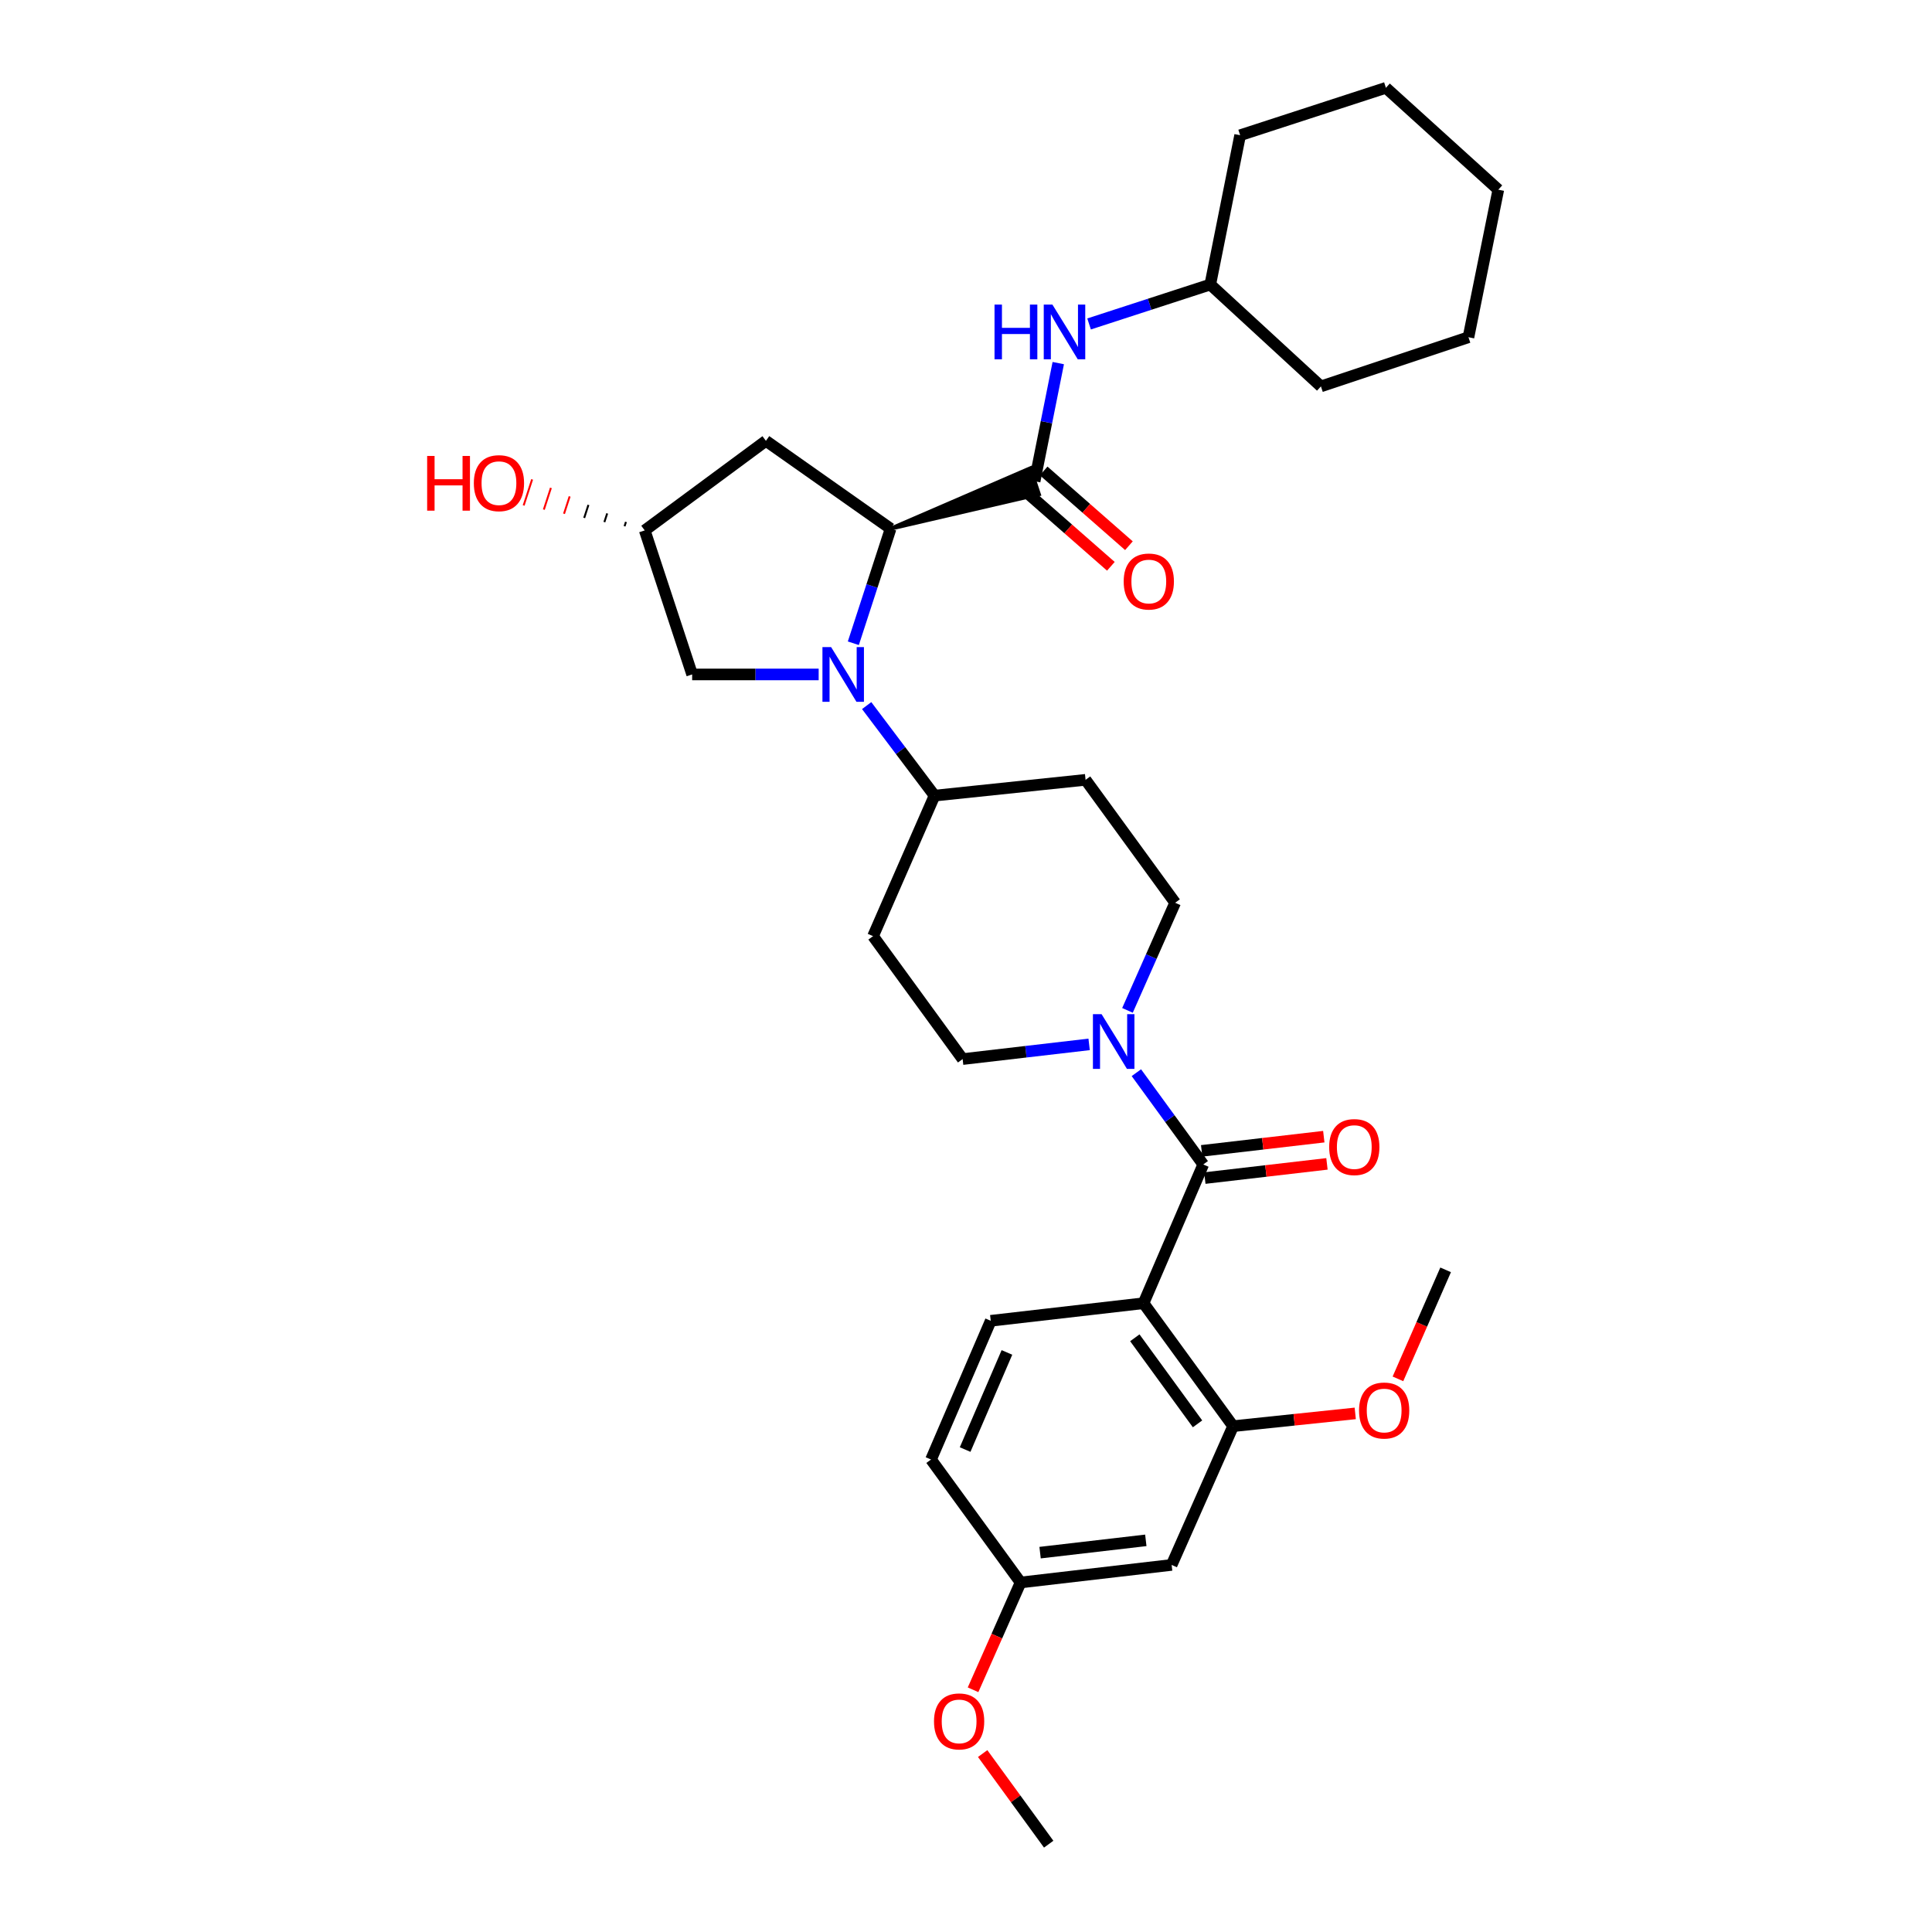 <?xml version='1.0' encoding='iso-8859-1'?>
<svg version='1.1' baseProfile='full'
              xmlns='http://www.w3.org/2000/svg'
                      xmlns:rdkit='http://www.rdkit.org/xml'
                      xmlns:xlink='http://www.w3.org/1999/xlink'
                  xml:space='preserve'
width='1000px' height='1000px' viewBox='0 0 1000 1000'>
<!-- END OF HEADER -->
<rect style='opacity:1.0;fill:#FFFFFF;stroke:none' width='1000' height='1000' x='0' y='0'> </rect>
<path class='bond-0' d='M 441.688,332.948 L 451.336,303.292' style='fill:none;fill-rule:evenodd;stroke:#0000FF;stroke-width:6px;stroke-linecap:butt;stroke-linejoin:miter;stroke-opacity:1' />
<path class='bond-0' d='M 451.336,303.292 L 460.983,273.637' style='fill:none;fill-rule:evenodd;stroke:#000000;stroke-width:6px;stroke-linecap:butt;stroke-linejoin:miter;stroke-opacity:1' />
<path class='bond-1' d='M 448.588,365.215 L 466.15,388.517' style='fill:none;fill-rule:evenodd;stroke:#0000FF;stroke-width:6px;stroke-linecap:butt;stroke-linejoin:miter;stroke-opacity:1' />
<path class='bond-1' d='M 466.15,388.517 L 483.712,411.819' style='fill:none;fill-rule:evenodd;stroke:#000000;stroke-width:6px;stroke-linecap:butt;stroke-linejoin:miter;stroke-opacity:1' />
<path class='bond-2' d='M 423.741,349.091 L 390.999,349.091' style='fill:none;fill-rule:evenodd;stroke:#0000FF;stroke-width:6px;stroke-linecap:butt;stroke-linejoin:miter;stroke-opacity:1' />
<path class='bond-2' d='M 390.999,349.091 L 358.256,349.091' style='fill:none;fill-rule:evenodd;stroke:#000000;stroke-width:6px;stroke-linecap:butt;stroke-linejoin:miter;stroke-opacity:1' />
<path class='bond-3' d='M 591.889,674.543 L 622.8,602.727' style='fill:none;fill-rule:evenodd;stroke:#000000;stroke-width:6px;stroke-linecap:butt;stroke-linejoin:miter;stroke-opacity:1' />
<path class='bond-4' d='M 591.889,674.543 L 638.251,738.184' style='fill:none;fill-rule:evenodd;stroke:#000000;stroke-width:6px;stroke-linecap:butt;stroke-linejoin:miter;stroke-opacity:1' />
<path class='bond-4' d='M 587.385,692.436 L 619.839,736.985' style='fill:none;fill-rule:evenodd;stroke:#000000;stroke-width:6px;stroke-linecap:butt;stroke-linejoin:miter;stroke-opacity:1' />
<path class='bond-5' d='M 591.889,674.543 L 512.804,683.639' style='fill:none;fill-rule:evenodd;stroke:#000000;stroke-width:6px;stroke-linecap:butt;stroke-linejoin:miter;stroke-opacity:1' />
<path class='bond-6' d='M 622.8,602.727 L 605.494,578.974' style='fill:none;fill-rule:evenodd;stroke:#000000;stroke-width:6px;stroke-linecap:butt;stroke-linejoin:miter;stroke-opacity:1' />
<path class='bond-6' d='M 605.494,578.974 L 588.188,555.222' style='fill:none;fill-rule:evenodd;stroke:#0000FF;stroke-width:6px;stroke-linecap:butt;stroke-linejoin:miter;stroke-opacity:1' />
<path class='bond-7' d='M 623.618,609.767 L 655.224,606.093' style='fill:none;fill-rule:evenodd;stroke:#000000;stroke-width:6px;stroke-linecap:butt;stroke-linejoin:miter;stroke-opacity:1' />
<path class='bond-7' d='M 655.224,606.093 L 686.83,602.419' style='fill:none;fill-rule:evenodd;stroke:#FF0000;stroke-width:6px;stroke-linecap:butt;stroke-linejoin:miter;stroke-opacity:1' />
<path class='bond-7' d='M 621.981,595.686 L 653.587,592.012' style='fill:none;fill-rule:evenodd;stroke:#000000;stroke-width:6px;stroke-linecap:butt;stroke-linejoin:miter;stroke-opacity:1' />
<path class='bond-7' d='M 653.587,592.012 L 685.193,588.338' style='fill:none;fill-rule:evenodd;stroke:#FF0000;stroke-width:6px;stroke-linecap:butt;stroke-linejoin:miter;stroke-opacity:1' />
<path class='bond-8' d='M 460.983,273.637 L 537.741,255.821 L 533.307,242.357 Z' style='fill:#000000;fill-rule:evenodd;fill-opacity:1;stroke:#000000;stroke-width:2px;stroke-linecap:butt;stroke-linejoin:miter;stroke-opacity:1;' />
<path class='bond-9' d='M 460.983,273.637 L 396.436,228.18' style='fill:none;fill-rule:evenodd;stroke:#000000;stroke-width:6px;stroke-linecap:butt;stroke-linejoin:miter;stroke-opacity:1' />
<path class='bond-10' d='M 535.524,249.089 L 541.64,218.517' style='fill:none;fill-rule:evenodd;stroke:#000000;stroke-width:6px;stroke-linecap:butt;stroke-linejoin:miter;stroke-opacity:1' />
<path class='bond-10' d='M 541.64,218.517 L 547.757,187.946' style='fill:none;fill-rule:evenodd;stroke:#0000FF;stroke-width:6px;stroke-linecap:butt;stroke-linejoin:miter;stroke-opacity:1' />
<path class='bond-11' d='M 530.851,254.418 L 552.917,273.767' style='fill:none;fill-rule:evenodd;stroke:#000000;stroke-width:6px;stroke-linecap:butt;stroke-linejoin:miter;stroke-opacity:1' />
<path class='bond-11' d='M 552.917,273.767 L 574.983,293.116' style='fill:none;fill-rule:evenodd;stroke:#FF0000;stroke-width:6px;stroke-linecap:butt;stroke-linejoin:miter;stroke-opacity:1' />
<path class='bond-11' d='M 540.197,243.76 L 562.263,263.109' style='fill:none;fill-rule:evenodd;stroke:#000000;stroke-width:6px;stroke-linecap:butt;stroke-linejoin:miter;stroke-opacity:1' />
<path class='bond-11' d='M 562.263,263.109 L 584.329,282.458' style='fill:none;fill-rule:evenodd;stroke:#FF0000;stroke-width:6px;stroke-linecap:butt;stroke-linejoin:miter;stroke-opacity:1' />
<path class='bond-12' d='M 563.729,540.571 L 530.993,544.376' style='fill:none;fill-rule:evenodd;stroke:#0000FF;stroke-width:6px;stroke-linecap:butt;stroke-linejoin:miter;stroke-opacity:1' />
<path class='bond-12' d='M 530.993,544.376 L 498.258,548.182' style='fill:none;fill-rule:evenodd;stroke:#000000;stroke-width:6px;stroke-linecap:butt;stroke-linejoin:miter;stroke-opacity:1' />
<path class='bond-13' d='M 583.58,522.97 L 595.917,495.12' style='fill:none;fill-rule:evenodd;stroke:#0000FF;stroke-width:6px;stroke-linecap:butt;stroke-linejoin:miter;stroke-opacity:1' />
<path class='bond-13' d='M 595.917,495.12 L 608.254,467.27' style='fill:none;fill-rule:evenodd;stroke:#000000;stroke-width:6px;stroke-linecap:butt;stroke-linejoin:miter;stroke-opacity:1' />
<path class='bond-14' d='M 638.251,738.184 L 606.434,810' style='fill:none;fill-rule:evenodd;stroke:#000000;stroke-width:6px;stroke-linecap:butt;stroke-linejoin:miter;stroke-opacity:1' />
<path class='bond-15' d='M 638.251,738.184 L 669.862,734.876' style='fill:none;fill-rule:evenodd;stroke:#000000;stroke-width:6px;stroke-linecap:butt;stroke-linejoin:miter;stroke-opacity:1' />
<path class='bond-15' d='M 669.862,734.876 L 701.473,731.568' style='fill:none;fill-rule:evenodd;stroke:#FF0000;stroke-width:6px;stroke-linecap:butt;stroke-linejoin:miter;stroke-opacity:1' />
<path class='bond-16' d='M 563.707,167.678 L 595.073,157.477' style='fill:none;fill-rule:evenodd;stroke:#0000FF;stroke-width:6px;stroke-linecap:butt;stroke-linejoin:miter;stroke-opacity:1' />
<path class='bond-16' d='M 595.073,157.477 L 626.438,147.276' style='fill:none;fill-rule:evenodd;stroke:#000000;stroke-width:6px;stroke-linecap:butt;stroke-linejoin:miter;stroke-opacity:1' />
<path class='bond-17' d='M 483.712,411.819 L 561.891,403.636' style='fill:none;fill-rule:evenodd;stroke:#000000;stroke-width:6px;stroke-linecap:butt;stroke-linejoin:miter;stroke-opacity:1' />
<path class='bond-18' d='M 483.712,411.819 L 451.887,484.548' style='fill:none;fill-rule:evenodd;stroke:#000000;stroke-width:6px;stroke-linecap:butt;stroke-linejoin:miter;stroke-opacity:1' />
<path class='bond-19' d='M 396.436,228.18 L 333.709,274.543' style='fill:none;fill-rule:evenodd;stroke:#000000;stroke-width:6px;stroke-linecap:butt;stroke-linejoin:miter;stroke-opacity:1' />
<path class='bond-20' d='M 512.804,683.639 L 481.893,755.455' style='fill:none;fill-rule:evenodd;stroke:#000000;stroke-width:6px;stroke-linecap:butt;stroke-linejoin:miter;stroke-opacity:1' />
<path class='bond-20' d='M 521.188,700.016 L 499.55,750.287' style='fill:none;fill-rule:evenodd;stroke:#000000;stroke-width:6px;stroke-linecap:butt;stroke-linejoin:miter;stroke-opacity:1' />
<path class='bond-21' d='M 358.256,349.091 L 333.709,274.543' style='fill:none;fill-rule:evenodd;stroke:#000000;stroke-width:6px;stroke-linecap:butt;stroke-linejoin:miter;stroke-opacity:1' />
<path class='bond-22' d='M 606.434,810 L 528.255,819.088' style='fill:none;fill-rule:evenodd;stroke:#000000;stroke-width:6px;stroke-linecap:butt;stroke-linejoin:miter;stroke-opacity:1' />
<path class='bond-22' d='M 593.071,797.282 L 538.345,803.644' style='fill:none;fill-rule:evenodd;stroke:#000000;stroke-width:6px;stroke-linecap:butt;stroke-linejoin:miter;stroke-opacity:1' />
<path class='bond-23' d='M 561.891,403.636 L 608.254,467.27' style='fill:none;fill-rule:evenodd;stroke:#000000;stroke-width:6px;stroke-linecap:butt;stroke-linejoin:miter;stroke-opacity:1' />
<path class='bond-24' d='M 451.887,484.548 L 498.258,548.182' style='fill:none;fill-rule:evenodd;stroke:#000000;stroke-width:6px;stroke-linecap:butt;stroke-linejoin:miter;stroke-opacity:1' />
<path class='bond-25' d='M 323.996,270.141 L 323.265,272.388' style='fill:none;fill-rule:evenodd;stroke:#000000;stroke-width:1.0px;stroke-linecap:butt;stroke-linejoin:miter;stroke-opacity:1' />
<path class='bond-25' d='M 314.283,265.74 L 312.821,270.234' style='fill:none;fill-rule:evenodd;stroke:#000000;stroke-width:1.0px;stroke-linecap:butt;stroke-linejoin:miter;stroke-opacity:1' />
<path class='bond-25' d='M 304.569,261.339 L 302.377,268.079' style='fill:none;fill-rule:evenodd;stroke:#000000;stroke-width:1.0px;stroke-linecap:butt;stroke-linejoin:miter;stroke-opacity:1' />
<path class='bond-25' d='M 294.856,256.938 L 291.933,265.925' style='fill:none;fill-rule:evenodd;stroke:#FF0000;stroke-width:1.0px;stroke-linecap:butt;stroke-linejoin:miter;stroke-opacity:1' />
<path class='bond-25' d='M 285.143,252.537 L 281.49,263.771' style='fill:none;fill-rule:evenodd;stroke:#FF0000;stroke-width:1.0px;stroke-linecap:butt;stroke-linejoin:miter;stroke-opacity:1' />
<path class='bond-25' d='M 275.43,248.135 L 271.046,261.616' style='fill:none;fill-rule:evenodd;stroke:#FF0000;stroke-width:1.0px;stroke-linecap:butt;stroke-linejoin:miter;stroke-opacity:1' />
<path class='bond-26' d='M 528.255,819.088 L 481.893,755.455' style='fill:none;fill-rule:evenodd;stroke:#000000;stroke-width:6px;stroke-linecap:butt;stroke-linejoin:miter;stroke-opacity:1' />
<path class='bond-27' d='M 528.255,819.088 L 515.954,846.858' style='fill:none;fill-rule:evenodd;stroke:#000000;stroke-width:6px;stroke-linecap:butt;stroke-linejoin:miter;stroke-opacity:1' />
<path class='bond-27' d='M 515.954,846.858 L 503.652,874.628' style='fill:none;fill-rule:evenodd;stroke:#FF0000;stroke-width:6px;stroke-linecap:butt;stroke-linejoin:miter;stroke-opacity:1' />
<path class='bond-28' d='M 723.571,713.697 L 735.913,685.485' style='fill:none;fill-rule:evenodd;stroke:#FF0000;stroke-width:6px;stroke-linecap:butt;stroke-linejoin:miter;stroke-opacity:1' />
<path class='bond-28' d='M 735.913,685.485 L 748.255,657.272' style='fill:none;fill-rule:evenodd;stroke:#000000;stroke-width:6px;stroke-linecap:butt;stroke-linejoin:miter;stroke-opacity:1' />
<path class='bond-29' d='M 626.438,147.276 L 683.708,200.002' style='fill:none;fill-rule:evenodd;stroke:#000000;stroke-width:6px;stroke-linecap:butt;stroke-linejoin:miter;stroke-opacity:1' />
<path class='bond-30' d='M 626.438,147.276 L 641.89,70.002' style='fill:none;fill-rule:evenodd;stroke:#000000;stroke-width:6px;stroke-linecap:butt;stroke-linejoin:miter;stroke-opacity:1' />
<path class='bond-31' d='M 508.627,907.64 L 525.714,931.093' style='fill:none;fill-rule:evenodd;stroke:#FF0000;stroke-width:6px;stroke-linecap:butt;stroke-linejoin:miter;stroke-opacity:1' />
<path class='bond-31' d='M 525.714,931.093 L 542.801,954.545' style='fill:none;fill-rule:evenodd;stroke:#000000;stroke-width:6px;stroke-linecap:butt;stroke-linejoin:miter;stroke-opacity:1' />
<path class='bond-32' d='M 683.708,200.002 L 760.076,174.548' style='fill:none;fill-rule:evenodd;stroke:#000000;stroke-width:6px;stroke-linecap:butt;stroke-linejoin:miter;stroke-opacity:1' />
<path class='bond-33' d='M 641.89,70.002 L 717.344,45.455' style='fill:none;fill-rule:evenodd;stroke:#000000;stroke-width:6px;stroke-linecap:butt;stroke-linejoin:miter;stroke-opacity:1' />
<path class='bond-34' d='M 717.344,45.455 L 775.527,98.18' style='fill:none;fill-rule:evenodd;stroke:#000000;stroke-width:6px;stroke-linecap:butt;stroke-linejoin:miter;stroke-opacity:1' />
<path class='bond-35' d='M 760.076,174.548 L 775.527,98.18' style='fill:none;fill-rule:evenodd;stroke:#000000;stroke-width:6px;stroke-linecap:butt;stroke-linejoin:miter;stroke-opacity:1' />
<path  class='atom-0' d='M 430.176 334.931
L 439.456 349.931
Q 440.376 351.411, 441.856 354.091
Q 443.336 356.771, 443.416 356.931
L 443.416 334.931
L 447.176 334.931
L 447.176 363.251
L 443.296 363.251
L 433.336 346.851
Q 432.176 344.931, 430.936 342.731
Q 429.736 340.531, 429.376 339.851
L 429.376 363.251
L 425.696 363.251
L 425.696 334.931
L 430.176 334.931
' fill='#0000FF'/>
<path  class='atom-5' d='M 570.177 524.934
L 579.457 539.934
Q 580.377 541.414, 581.857 544.094
Q 583.337 546.774, 583.417 546.934
L 583.417 524.934
L 587.177 524.934
L 587.177 553.254
L 583.297 553.254
L 573.337 536.854
Q 572.177 534.934, 570.937 532.734
Q 569.737 530.534, 569.377 529.854
L 569.377 553.254
L 565.697 553.254
L 565.697 524.934
L 570.177 524.934
' fill='#0000FF'/>
<path  class='atom-7' d='M 514.764 157.656
L 518.604 157.656
L 518.604 169.696
L 533.084 169.696
L 533.084 157.656
L 536.924 157.656
L 536.924 185.976
L 533.084 185.976
L 533.084 172.896
L 518.604 172.896
L 518.604 185.976
L 514.764 185.976
L 514.764 157.656
' fill='#0000FF'/>
<path  class='atom-7' d='M 544.724 157.656
L 554.004 172.656
Q 554.924 174.136, 556.404 176.816
Q 557.884 179.496, 557.964 179.656
L 557.964 157.656
L 561.724 157.656
L 561.724 185.976
L 557.844 185.976
L 547.884 169.576
Q 546.724 167.656, 545.484 165.456
Q 544.284 163.256, 543.924 162.576
L 543.924 185.976
L 540.244 185.976
L 540.244 157.656
L 544.724 157.656
' fill='#0000FF'/>
<path  class='atom-17' d='M 687.979 593.719
Q 687.979 586.919, 691.339 583.119
Q 694.699 579.319, 700.979 579.319
Q 707.259 579.319, 710.619 583.119
Q 713.979 586.919, 713.979 593.719
Q 713.979 600.599, 710.579 604.519
Q 707.179 608.399, 700.979 608.399
Q 694.739 608.399, 691.339 604.519
Q 687.979 600.639, 687.979 593.719
M 700.979 605.199
Q 705.299 605.199, 707.619 602.319
Q 709.979 599.399, 709.979 593.719
Q 709.979 588.159, 707.619 585.359
Q 705.299 582.519, 700.979 582.519
Q 696.659 582.519, 694.299 585.319
Q 691.979 588.119, 691.979 593.719
Q 691.979 599.439, 694.299 602.319
Q 696.659 605.199, 700.979 605.199
' fill='#FF0000'/>
<path  class='atom-18' d='M 581.621 300.989
Q 581.621 294.189, 584.981 290.389
Q 588.341 286.589, 594.621 286.589
Q 600.901 286.589, 604.261 290.389
Q 607.621 294.189, 607.621 300.989
Q 607.621 307.869, 604.221 311.789
Q 600.821 315.669, 594.621 315.669
Q 588.381 315.669, 584.981 311.789
Q 581.621 307.909, 581.621 300.989
M 594.621 312.469
Q 598.941 312.469, 601.261 309.589
Q 603.621 306.669, 603.621 300.989
Q 603.621 295.429, 601.261 292.629
Q 598.941 289.789, 594.621 289.789
Q 590.301 289.789, 587.941 292.589
Q 585.621 295.389, 585.621 300.989
Q 585.621 306.709, 587.941 309.589
Q 590.301 312.469, 594.621 312.469
' fill='#FF0000'/>
<path  class='atom-22' d='M 703.438 730.082
Q 703.438 723.282, 706.798 719.482
Q 710.158 715.682, 716.438 715.682
Q 722.718 715.682, 726.078 719.482
Q 729.438 723.282, 729.438 730.082
Q 729.438 736.962, 726.038 740.882
Q 722.638 744.762, 716.438 744.762
Q 710.198 744.762, 706.798 740.882
Q 703.438 737.002, 703.438 730.082
M 716.438 741.562
Q 720.758 741.562, 723.078 738.682
Q 725.438 735.762, 725.438 730.082
Q 725.438 724.522, 723.078 721.722
Q 720.758 718.882, 716.438 718.882
Q 712.118 718.882, 709.758 721.682
Q 707.438 724.482, 707.438 730.082
Q 707.438 735.802, 709.758 738.682
Q 712.118 741.562, 716.438 741.562
' fill='#FF0000'/>
<path  class='atom-24' d='M 221.094 236.003
L 224.934 236.003
L 224.934 248.043
L 239.414 248.043
L 239.414 236.003
L 243.254 236.003
L 243.254 264.323
L 239.414 264.323
L 239.414 251.243
L 224.934 251.243
L 224.934 264.323
L 221.094 264.323
L 221.094 236.003
' fill='#FF0000'/>
<path  class='atom-24' d='M 245.254 250.083
Q 245.254 243.283, 248.614 239.483
Q 251.974 235.683, 258.254 235.683
Q 264.534 235.683, 267.894 239.483
Q 271.254 243.283, 271.254 250.083
Q 271.254 256.963, 267.854 260.883
Q 264.454 264.763, 258.254 264.763
Q 252.014 264.763, 248.614 260.883
Q 245.254 257.003, 245.254 250.083
M 258.254 261.563
Q 262.574 261.563, 264.894 258.683
Q 267.254 255.763, 267.254 250.083
Q 267.254 244.523, 264.894 241.723
Q 262.574 238.883, 258.254 238.883
Q 253.934 238.883, 251.574 241.683
Q 249.254 244.483, 249.254 250.083
Q 249.254 255.803, 251.574 258.683
Q 253.934 261.563, 258.254 261.563
' fill='#FF0000'/>
<path  class='atom-25' d='M 483.438 890.992
Q 483.438 884.192, 486.798 880.392
Q 490.158 876.592, 496.438 876.592
Q 502.718 876.592, 506.078 880.392
Q 509.438 884.192, 509.438 890.992
Q 509.438 897.872, 506.038 901.792
Q 502.638 905.672, 496.438 905.672
Q 490.198 905.672, 486.798 901.792
Q 483.438 897.912, 483.438 890.992
M 496.438 902.472
Q 500.758 902.472, 503.078 899.592
Q 505.438 896.672, 505.438 890.992
Q 505.438 885.432, 503.078 882.632
Q 500.758 879.792, 496.438 879.792
Q 492.118 879.792, 489.758 882.592
Q 487.438 885.392, 487.438 890.992
Q 487.438 896.712, 489.758 899.592
Q 492.118 902.472, 496.438 902.472
' fill='#FF0000'/>
</svg>
